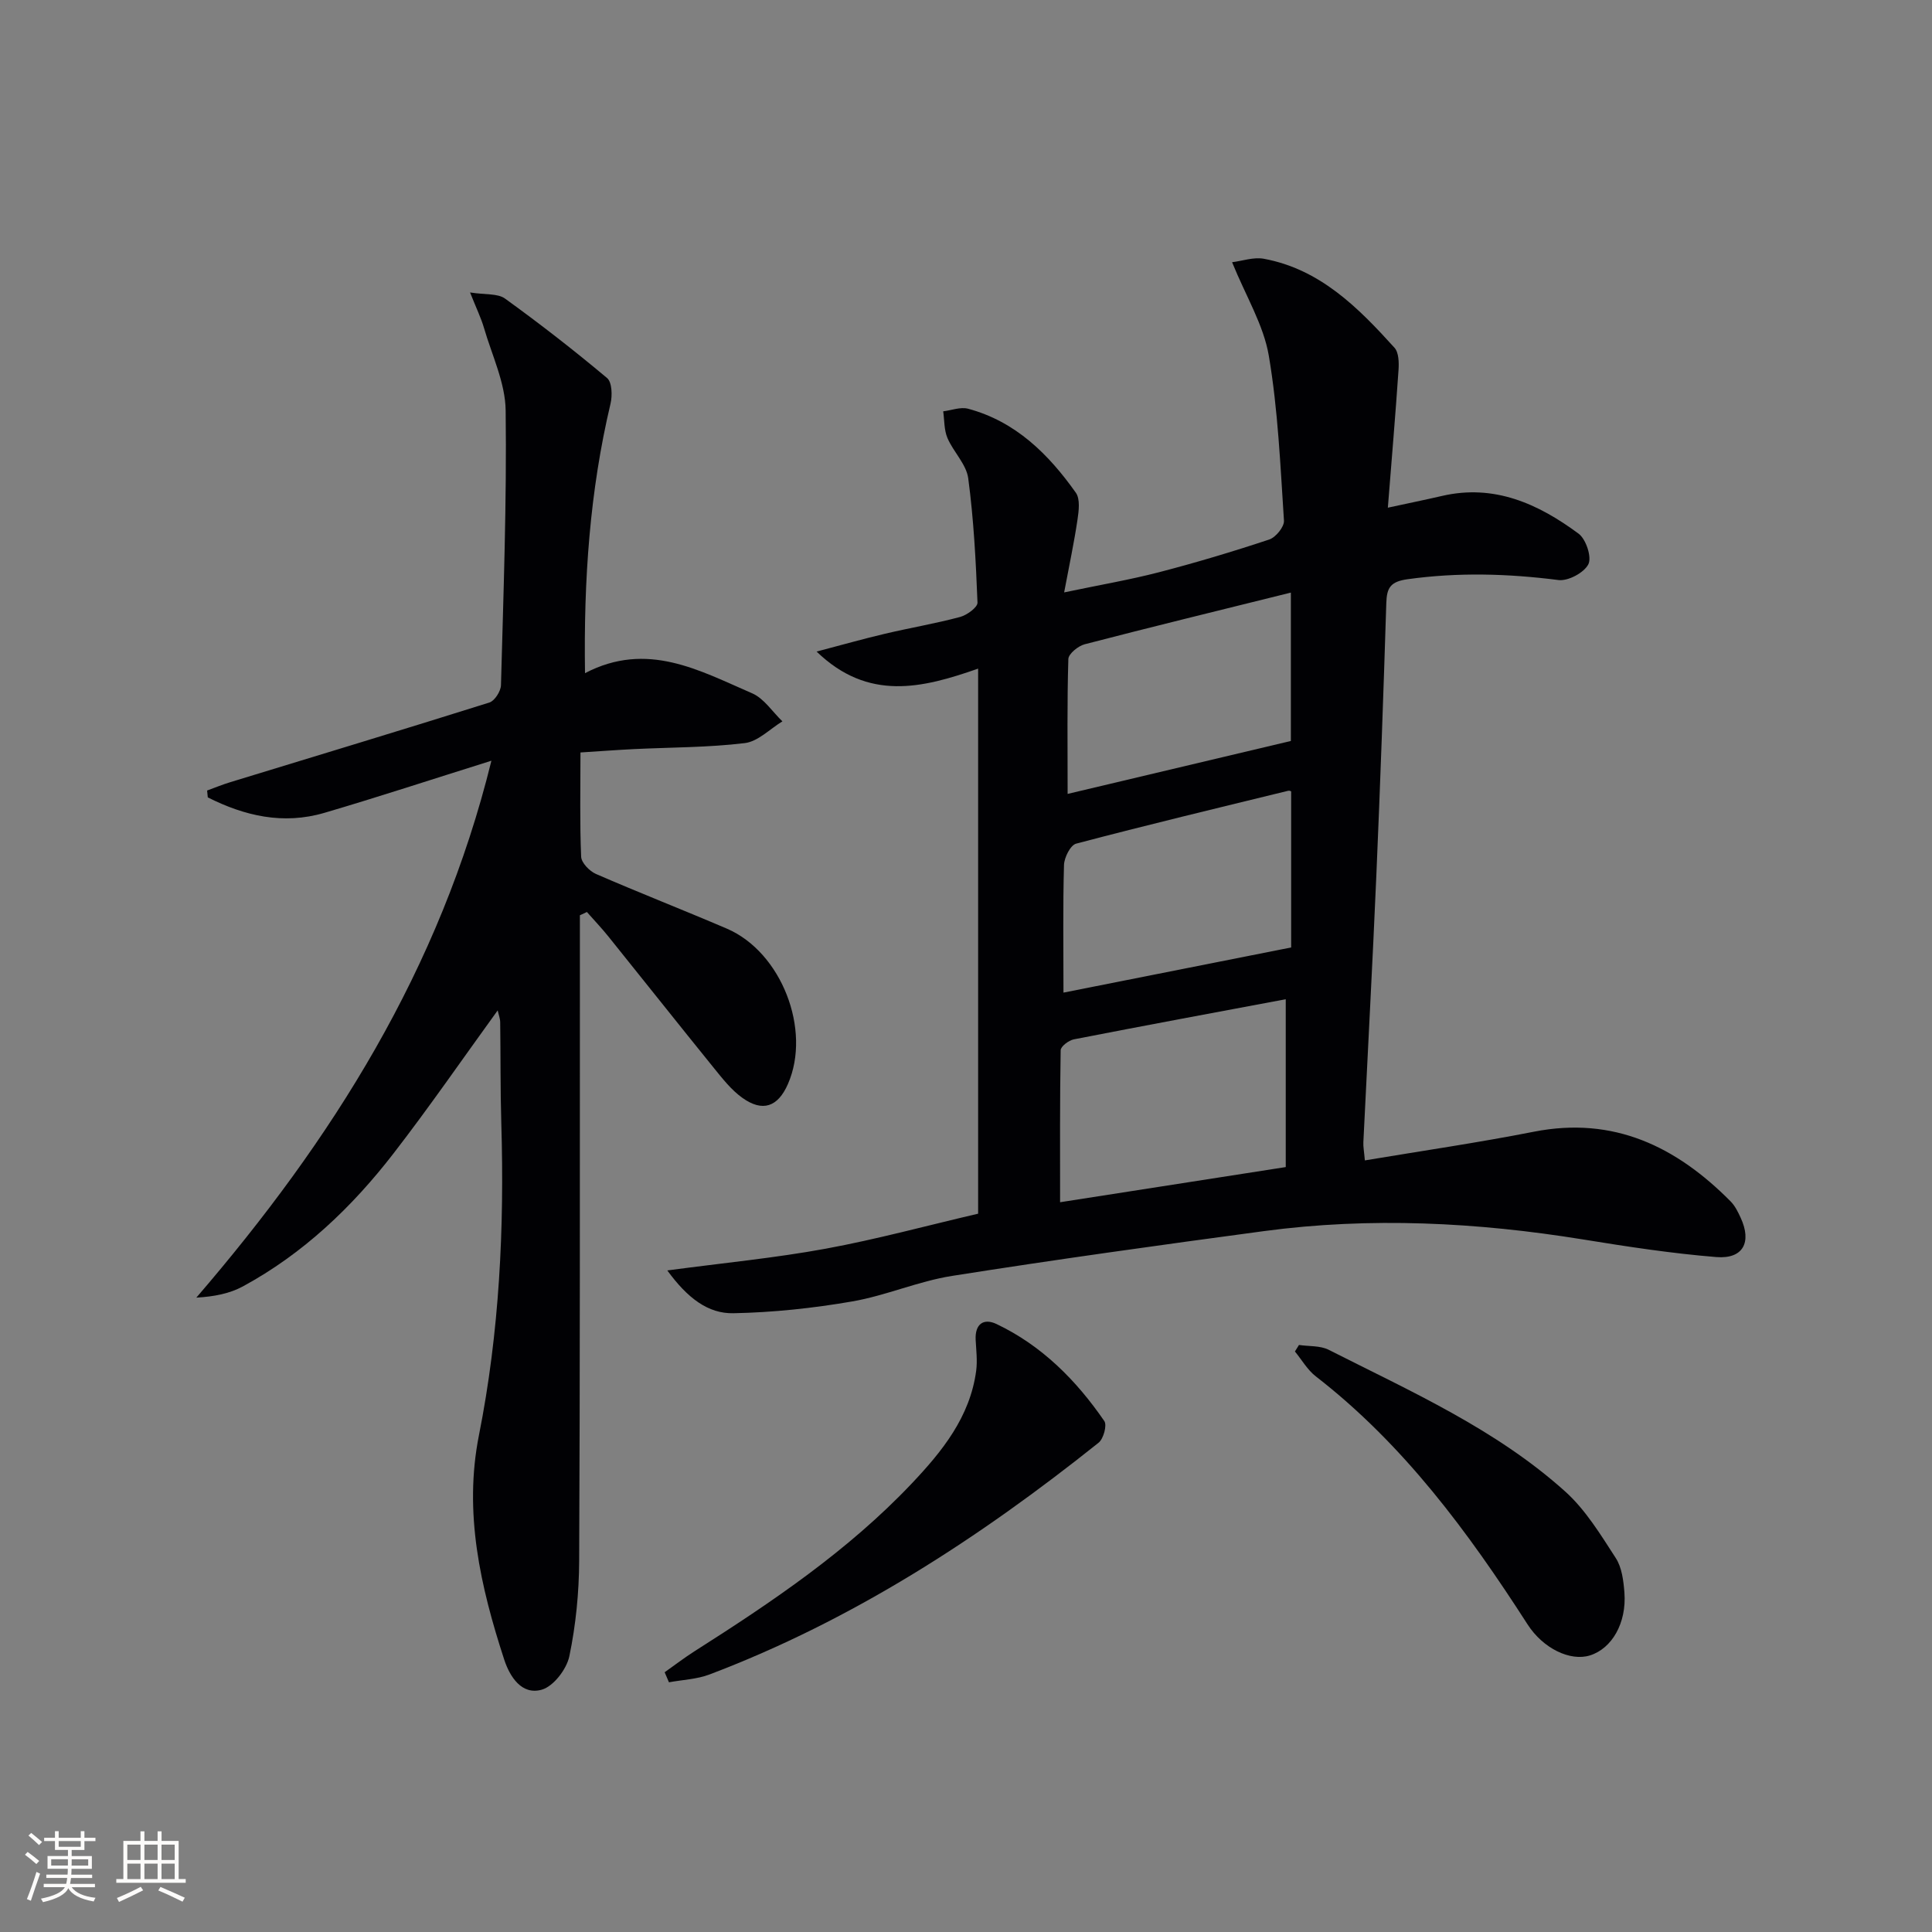 <svg enable-background="new 0 0 400 400" viewBox="0 0 400 400" xmlns="http://www.w3.org/2000/svg"><rect x="0" y="0" width="400" height="400" fill="#808080" stroke="none"/><g fill="#010104"><path d="m138.16 263.03c11.73-1.57 22.34-2.58 32.78-4.5 10.56-1.94 20.96-4.78 31.57-7.25 0-37.33 0-74.6 0-112.85-11.54 4.05-22.74 6.82-33.44-3.53 5.33-1.4 9.72-2.65 14.16-3.69 5.16-1.22 10.41-2.1 15.53-3.47 1.43-.38 3.66-2 3.62-2.98-.34-8.6-.78-17.22-1.92-25.74-.39-2.91-3.07-5.45-4.3-8.33-.71-1.67-.62-3.67-.88-5.53 1.72-.21 3.58-.95 5.14-.54 9.84 2.63 16.66 9.4 22.32 17.39.92 1.3.62 3.72.35 5.54-.69 4.68-1.68 9.32-2.77 15.1 7.38-1.55 13.55-2.6 19.58-4.16 7.7-2 15.33-4.28 22.88-6.79 1.36-.45 3.14-2.64 3.05-3.92-.75-11.41-1.23-22.91-3.14-34.15-1.08-6.34-4.71-12.24-7.6-19.34 2.11-.26 4.44-1.1 6.55-.72 11.66 2.15 19.55 10.11 27.07 18.42.9.99.94 3.07.84 4.6-.63 9.27-1.42 18.52-2.21 28.52 3.97-.86 7.6-1.6 11.2-2.43 10.84-2.52 19.95 1.64 28.29 7.81 1.54 1.14 2.77 4.88 2.02 6.34-.89 1.75-4.2 3.52-6.2 3.26-10.43-1.33-20.76-1.63-31.22-.17-3.54.49-4.31 1.75-4.41 4.92-.59 18.79-1.25 37.57-2.06 56.35-.79 18.43-1.8 36.85-2.69 55.28-.05.95.15 1.91.31 3.78 11.89-1.99 23.5-3.68 34.99-5.94 16.54-3.25 29.49 3.08 40.73 14.42.91.92 1.53 2.18 2.08 3.38 2.36 5.09.51 8.6-5.04 8.15-9.25-.75-18.45-2.16-27.62-3.65-21.95-3.55-43.96-4.68-66.05-1.72-21.54 2.89-43.07 5.88-64.54 9.27-7 1.1-13.7 4.08-20.7 5.29-8.1 1.4-16.37 2.28-24.58 2.44-5.24.11-9.5-3.11-13.69-8.86zm128.04-56.15c-14.66 2.75-29.29 5.46-43.89 8.31-1.05.21-2.7 1.46-2.71 2.25-.18 10.4-.12 20.81-.12 31.47 15.61-2.43 30.91-4.81 46.72-7.28 0-11.79 0-23.02 0-34.75zm-46.02-1.37c15.7-3.12 31.09-6.17 47.14-9.35 0-10.74 0-21.49 0-32.32-.01 0-.34-.19-.61-.12-14.65 3.58-29.33 7.1-43.91 10.95-1.18.31-2.46 2.87-2.51 4.41-.24 8.45-.11 16.91-.11 26.43zm47.08-82.82c-15.1 3.75-28.92 7.12-42.69 10.7-1.35.35-3.34 1.97-3.38 3.05-.27 8.89-.15 17.78-.15 27.93 15.66-3.71 31.2-7.4 46.22-10.96 0-10.05 0-19.48 0-30.72z"/><path d="m101.74 157.5c-12.48 3.91-23.48 7.53-34.58 10.79-8.54 2.51-16.54.63-24.14-3.2-.05-.47-.1-.95-.14-1.42 1.59-.58 3.15-1.23 4.77-1.72 17.9-5.48 35.82-10.88 53.67-16.5 1.1-.35 2.36-2.33 2.4-3.58.51-18.96 1.21-37.94.97-56.89-.07-5.72-2.84-11.42-4.49-17.1-.59-2.02-1.53-3.94-2.88-7.33 3.17.5 5.71.17 7.23 1.26 7.24 5.23 14.3 10.72 21.14 16.46 1.03.86 1.11 3.65.71 5.32-4.28 18.06-5.57 36.36-5.28 55.78 12.89-6.73 23.71-.53 34.6 4.17 2.47 1.07 4.2 3.83 6.27 5.81-2.59 1.57-5.05 4.17-7.79 4.5-7.57.92-15.26.87-22.9 1.24-3.6.18-7.19.45-11.12.7 0 7.63-.16 14.62.14 21.58.05 1.26 1.73 2.99 3.06 3.57 8.98 3.91 18.12 7.47 27.12 11.33 11.3 4.86 17.54 20.96 12.63 32.17-2.08 4.75-5.25 5.87-9.47 2.83-2.24-1.61-4.03-3.9-5.8-6.08-7.33-9.05-14.56-18.18-21.86-27.25-1.42-1.77-2.99-3.42-4.49-5.12-.48.23-.97.45-1.45.68v15.71c-.02 39.32.04 78.63-.15 117.95-.03 6.6-.69 13.29-2.03 19.73-.56 2.69-3.27 6.24-5.71 6.94-4.16 1.19-6.62-2.69-7.78-6.23-4.92-15.1-8.42-30.4-5.23-46.45 4.23-21.31 5.28-42.86 4.63-64.53-.21-6.99-.13-13.99-.23-20.98-.01-.76-.31-1.51-.52-2.45-7.3 10.08-14.17 20.05-21.57 29.62-8.61 11.14-18.72 20.77-31.21 27.54-2.74 1.48-5.95 2.1-9.61 2.31 28.08-32.62 50.45-67.9 61.09-111.16z"/><path d="m137.61 346.22c2.07-1.46 4.08-3.01 6.22-4.37 16.03-10.19 31.75-20.79 44.9-34.67 6.32-6.67 12.11-13.81 13.38-23.4.27-2.08 0-4.25-.11-6.37-.17-3.29 1.64-4.56 4.33-3.28 9.38 4.47 16.5 11.64 22.31 20.09.59.86-.17 3.67-1.19 4.48-24.64 19.68-50.89 36.74-80.55 47.98-2.63 1-5.59 1.1-8.4 1.62-.3-.7-.6-1.39-.89-2.08z"/><path d="m268.94 278.46c2.06.31 4.39.11 6.15 1 17.02 8.63 34.63 16.43 48.99 29.36 4.21 3.79 7.32 8.93 10.45 13.76 1.27 1.96 1.6 4.72 1.79 7.16.47 6.29-2.59 11.58-7.15 13-4.06 1.26-9.68-1.42-12.9-6.42-12.29-19.11-25.66-37.27-43.85-51.36-1.73-1.34-2.9-3.42-4.32-5.15.28-.45.56-.9.84-1.35z"/></g><path d="m5.17 384 .55-.58c.85.61 1.65 1.24 2.4 1.87l-.59.64c-.83-.73-1.62-1.38-2.36-1.93m1.22 9.53-.82-.34c.71-1.76 1.37-3.64 1.98-5.63.24.13.5.25.76.36-.6 1.67-1.24 3.54-1.92 5.61m-.5-13.5.57-.54c.56.44 1.31 1.06 2.26 1.87l-.64.64c-.68-.66-1.41-1.32-2.19-1.97m3.25.46h2.24v-1.36h.77v1.36h4.57v-1.36h.76v1.36h2.28v.69h-2.28v1.84h-2.64v1.26h4.18v2.64h-4.21c0 .45-.02.86-.05 1.21h4.32v.69h-4.38c-.04.34-.1.75-.19 1.22h5.15v.69h-4.82c.87 1.19 2.51 1.92 4.93 2.19-.17.31-.3.57-.37.76-2.77-.49-4.52-1.41-5.26-2.76-.56 1.26-2.3 2.23-5.24 2.9-.12-.25-.26-.48-.43-.72 2.73-.55 4.38-1.34 4.96-2.38h-4.38v-.69h4.65c.1-.38.17-.79.21-1.22h-4.32v-.69h4.4c.03-.34.05-.75.05-1.21h-4.2v-2.64h4.23v-1.26h-2.69v-1.84h-2.24zm1.46 4.46v1.29h3.45c.01-.4.02-.57.01-.53v-.32-.45h-3.46zm1.55-2.59h4.57v-1.19h-4.57zm6.11 2.59h-3.42v.77c-.01.19-.01.37-.02.53h3.44z" fill="#fcfbfa"/><path d="m32.63 379.16h.82v1.98h3.54v7.89h1.46v.78h-14.37v-.78h1.46v-7.89h3.54v-1.98h.82v1.98h2.73zm-3.49 11.48.5.73c-1.61.82-3.28 1.63-5 2.41-.13-.27-.28-.55-.44-.82 1.75-.72 3.4-1.49 4.94-2.32m-2.78-5.55h2.73v-3.18h-2.73zm0 3.95h2.73v-3.2h-2.73zm3.54-3.95h2.73v-3.18h-2.73zm0 3.95h2.73v-3.2h-2.73zm7.89 4.68c-1.84-.92-3.51-1.7-5.02-2.32l.45-.73c1.89.8 3.57 1.55 5.04 2.23zm-1.62-11.81h-2.73v3.18h2.73zm-2.73 7.13h2.73v-3.2h-2.73z" fill="#fcfbfa"/></svg>